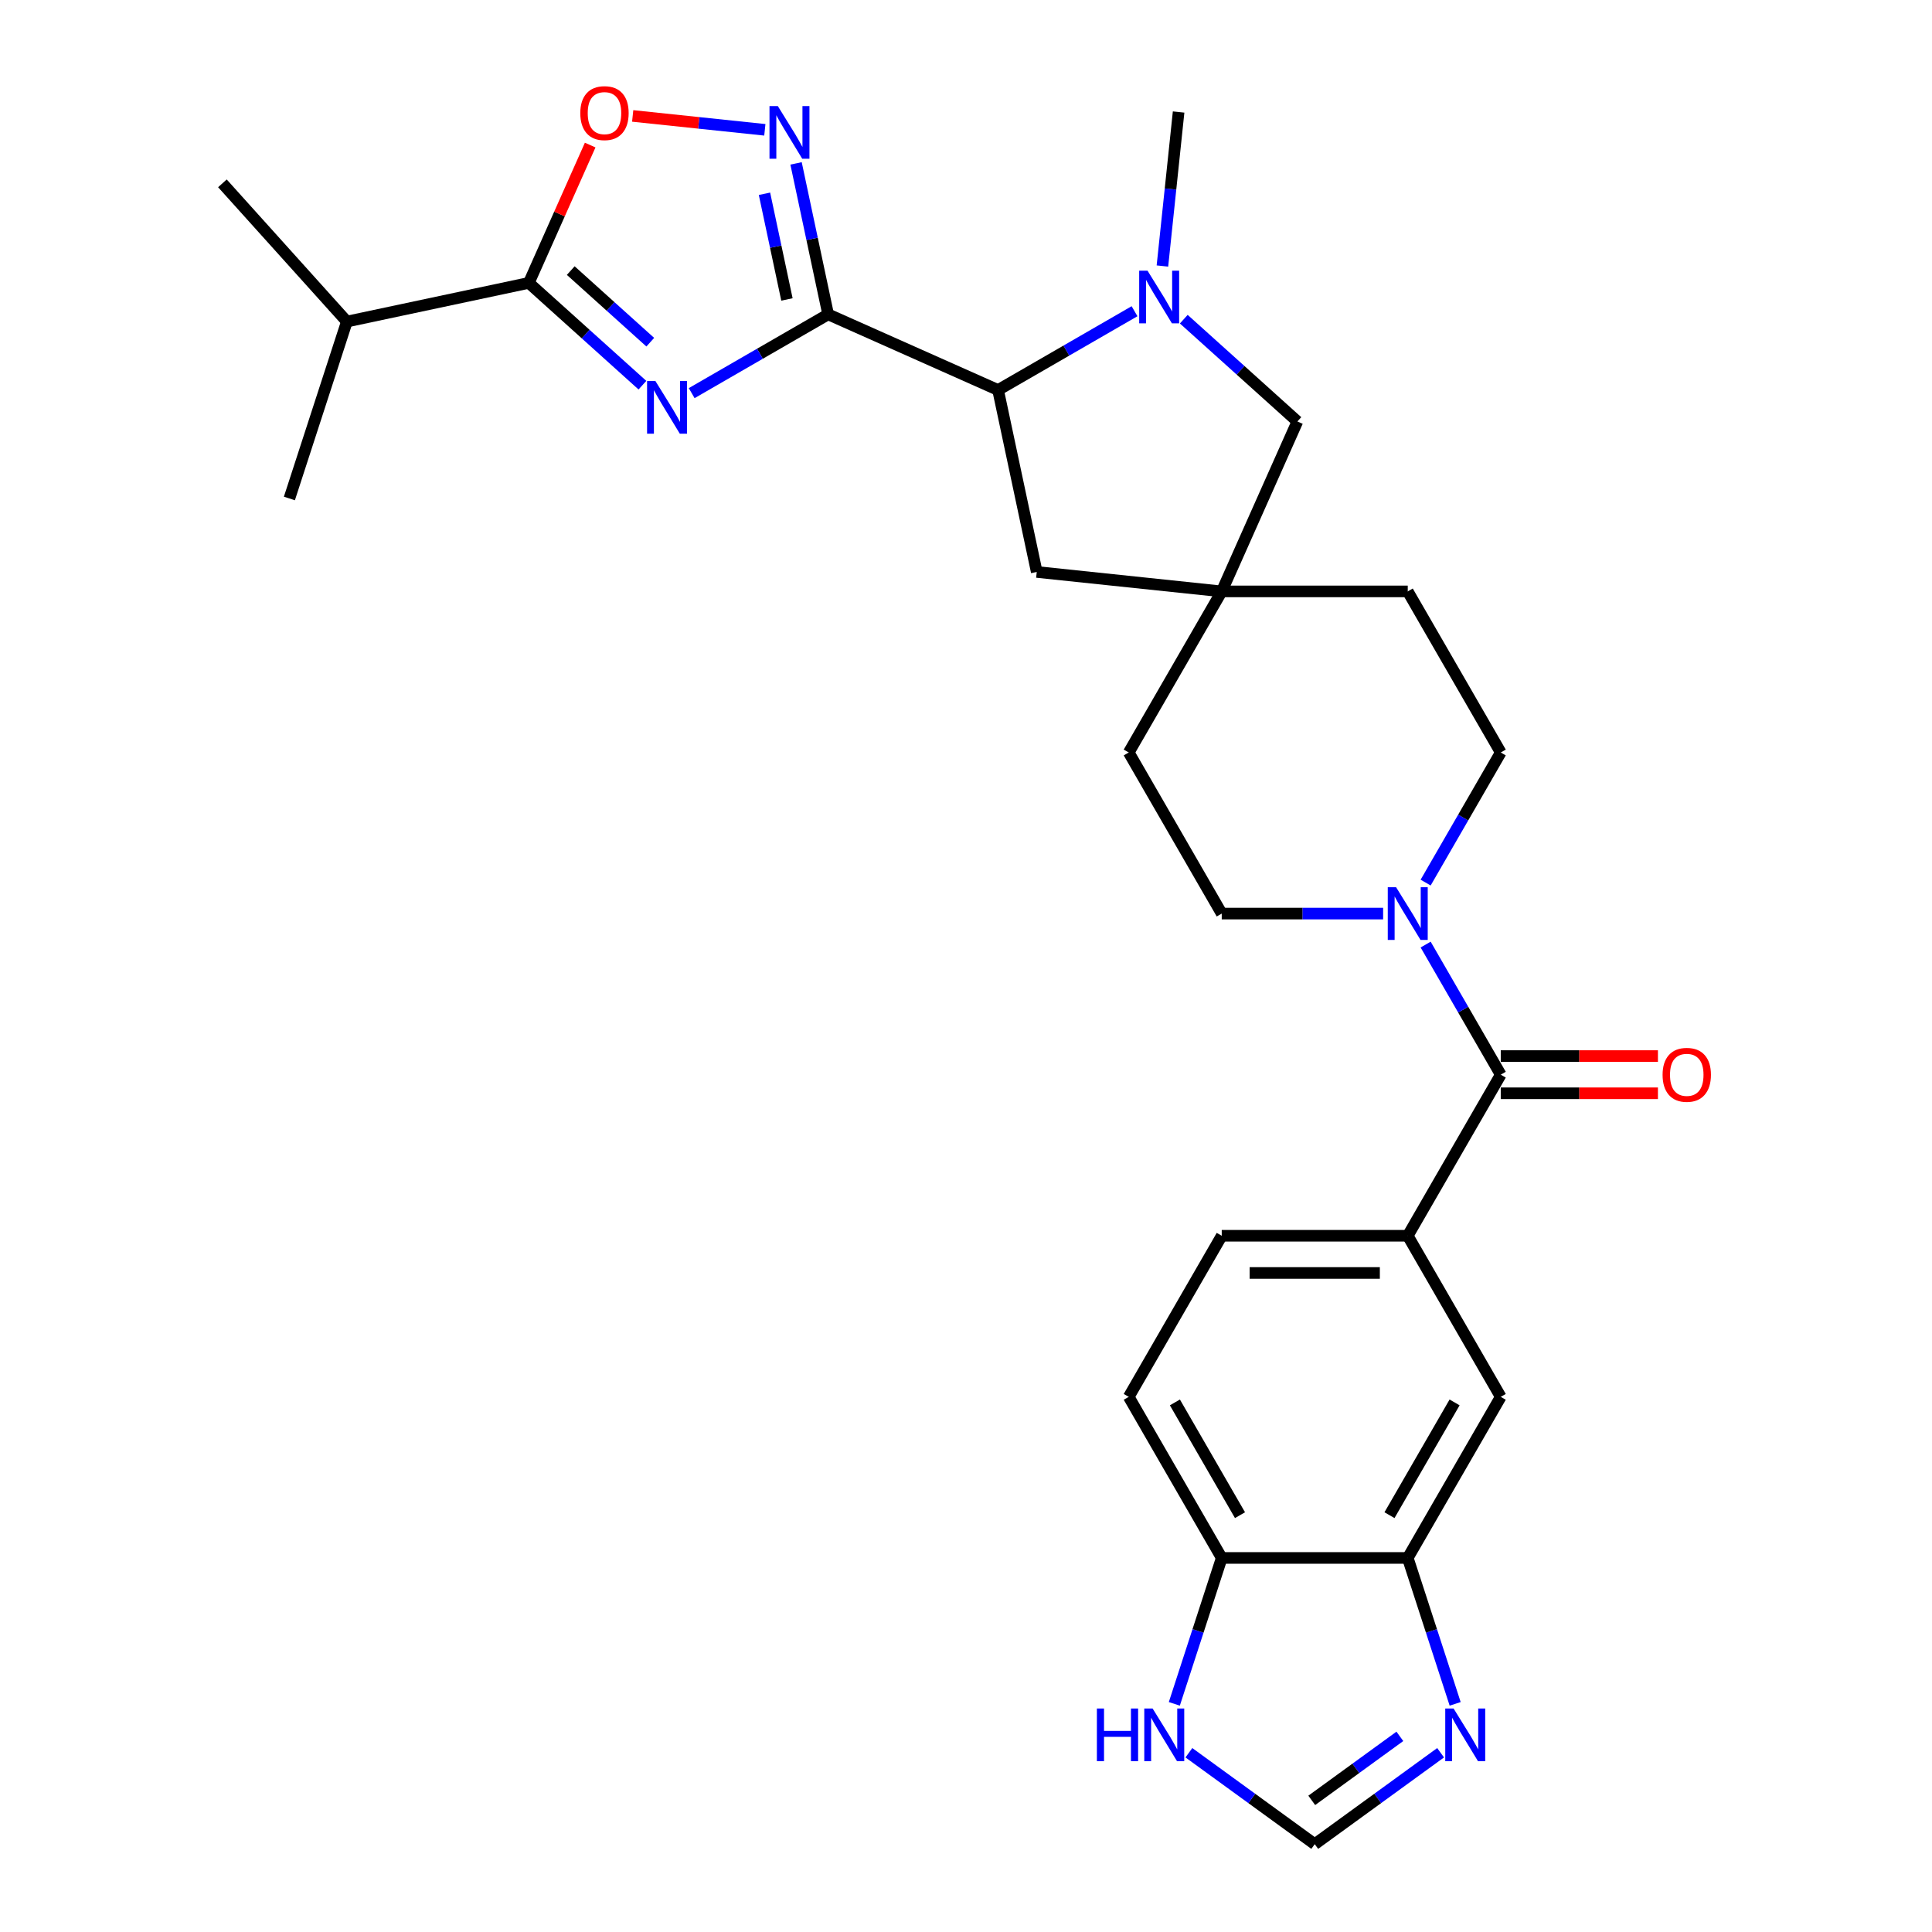 <?xml version='1.0' encoding='iso-8859-1'?>
<svg version='1.1' baseProfile='full'
              xmlns='http://www.w3.org/2000/svg'
                      xmlns:rdkit='http://www.rdkit.org/xml'
                      xmlns:xlink='http://www.w3.org/1999/xlink'
                  xml:space='preserve'
width='1000px' height='1000px' viewBox='0 0 1000 1000'>
<!-- END OF HEADER -->
<rect style='opacity:1.0;fill:#FFFFFF;stroke:none' width='1000' height='1000' x='0' y='0'> </rect>
<path class='bond-0' d='M 428.645,162.709 L 393.329,183.099' style='fill:none;fill-rule:evenodd;stroke:#000000;stroke-width:6px;stroke-linecap:butt;stroke-linejoin:miter;stroke-opacity:1' />
<path class='bond-0' d='M 393.329,183.099 L 358.012,203.489' style='fill:none;fill-rule:evenodd;stroke:#0000FF;stroke-width:6px;stroke-linecap:butt;stroke-linejoin:miter;stroke-opacity:1' />
<path class='bond-1' d='M 428.645,162.709 L 420.341,123.642' style='fill:none;fill-rule:evenodd;stroke:#000000;stroke-width:6px;stroke-linecap:butt;stroke-linejoin:miter;stroke-opacity:1' />
<path class='bond-1' d='M 420.341,123.642 L 412.037,84.574' style='fill:none;fill-rule:evenodd;stroke:#0000FF;stroke-width:6px;stroke-linecap:butt;stroke-linejoin:miter;stroke-opacity:1' />
<path class='bond-1' d='M 407.319,154.992 L 401.506,127.645' style='fill:none;fill-rule:evenodd;stroke:#000000;stroke-width:6px;stroke-linecap:butt;stroke-linejoin:miter;stroke-opacity:1' />
<path class='bond-1' d='M 401.506,127.645 L 395.693,100.298' style='fill:none;fill-rule:evenodd;stroke:#0000FF;stroke-width:6px;stroke-linecap:butt;stroke-linejoin:miter;stroke-opacity:1' />
<path class='bond-4' d='M 428.645,162.709 L 516.6,201.869' style='fill:none;fill-rule:evenodd;stroke:#000000;stroke-width:6px;stroke-linecap:butt;stroke-linejoin:miter;stroke-opacity:1' />
<path class='bond-2' d='M 332.518,199.371 L 303.117,172.898' style='fill:none;fill-rule:evenodd;stroke:#0000FF;stroke-width:6px;stroke-linecap:butt;stroke-linejoin:miter;stroke-opacity:1' />
<path class='bond-2' d='M 303.117,172.898 L 273.716,146.425' style='fill:none;fill-rule:evenodd;stroke:#000000;stroke-width:6px;stroke-linecap:butt;stroke-linejoin:miter;stroke-opacity:1' />
<path class='bond-2' d='M 336.582,177.119 L 316.002,158.588' style='fill:none;fill-rule:evenodd;stroke:#0000FF;stroke-width:6px;stroke-linecap:butt;stroke-linejoin:miter;stroke-opacity:1' />
<path class='bond-2' d='M 316.002,158.588 L 295.421,140.057' style='fill:none;fill-rule:evenodd;stroke:#000000;stroke-width:6px;stroke-linecap:butt;stroke-linejoin:miter;stroke-opacity:1' />
<path class='bond-6' d='M 395.88,67.194 L 361.68,63.6' style='fill:none;fill-rule:evenodd;stroke:#0000FF;stroke-width:6px;stroke-linecap:butt;stroke-linejoin:miter;stroke-opacity:1' />
<path class='bond-6' d='M 361.68,63.6 L 327.479,60.005' style='fill:none;fill-rule:evenodd;stroke:#FF0000;stroke-width:6px;stroke-linecap:butt;stroke-linejoin:miter;stroke-opacity:1' />
<path class='bond-23' d='M 273.716,146.425 L 179.541,166.443' style='fill:none;fill-rule:evenodd;stroke:#000000;stroke-width:6px;stroke-linecap:butt;stroke-linejoin:miter;stroke-opacity:1' />
<path class='bond-29' d='M 273.716,146.425 L 289.597,110.757' style='fill:none;fill-rule:evenodd;stroke:#000000;stroke-width:6px;stroke-linecap:butt;stroke-linejoin:miter;stroke-opacity:1' />
<path class='bond-29' d='M 289.597,110.757 L 305.477,75.088' style='fill:none;fill-rule:evenodd;stroke:#FF0000;stroke-width:6px;stroke-linecap:butt;stroke-linejoin:miter;stroke-opacity:1' />
<path class='bond-3' d='M 587.233,161.089 L 551.916,181.479' style='fill:none;fill-rule:evenodd;stroke:#0000FF;stroke-width:6px;stroke-linecap:butt;stroke-linejoin:miter;stroke-opacity:1' />
<path class='bond-3' d='M 551.916,181.479 L 516.6,201.869' style='fill:none;fill-rule:evenodd;stroke:#000000;stroke-width:6px;stroke-linecap:butt;stroke-linejoin:miter;stroke-opacity:1' />
<path class='bond-15' d='M 612.727,165.207 L 642.128,191.68' style='fill:none;fill-rule:evenodd;stroke:#0000FF;stroke-width:6px;stroke-linecap:butt;stroke-linejoin:miter;stroke-opacity:1' />
<path class='bond-15' d='M 642.128,191.68 L 671.529,218.153' style='fill:none;fill-rule:evenodd;stroke:#000000;stroke-width:6px;stroke-linecap:butt;stroke-linejoin:miter;stroke-opacity:1' />
<path class='bond-26' d='M 601.666,137.69 L 605.855,97.834' style='fill:none;fill-rule:evenodd;stroke:#0000FF;stroke-width:6px;stroke-linecap:butt;stroke-linejoin:miter;stroke-opacity:1' />
<path class='bond-26' d='M 605.855,97.834 L 610.044,57.978' style='fill:none;fill-rule:evenodd;stroke:#000000;stroke-width:6px;stroke-linecap:butt;stroke-linejoin:miter;stroke-opacity:1' />
<path class='bond-17' d='M 516.6,201.869 L 536.618,296.044' style='fill:none;fill-rule:evenodd;stroke:#000000;stroke-width:6px;stroke-linecap:butt;stroke-linejoin:miter;stroke-opacity:1' />
<path class='bond-5' d='M 776.787,556.248 L 757.348,522.578' style='fill:none;fill-rule:evenodd;stroke:#000000;stroke-width:6px;stroke-linecap:butt;stroke-linejoin:miter;stroke-opacity:1' />
<path class='bond-5' d='M 757.348,522.578 L 737.909,488.908' style='fill:none;fill-rule:evenodd;stroke:#0000FF;stroke-width:6px;stroke-linecap:butt;stroke-linejoin:miter;stroke-opacity:1' />
<path class='bond-8' d='M 776.787,556.248 L 728.648,639.628' style='fill:none;fill-rule:evenodd;stroke:#000000;stroke-width:6px;stroke-linecap:butt;stroke-linejoin:miter;stroke-opacity:1' />
<path class='bond-18' d='M 776.787,565.876 L 817.465,565.876' style='fill:none;fill-rule:evenodd;stroke:#000000;stroke-width:6px;stroke-linecap:butt;stroke-linejoin:miter;stroke-opacity:1' />
<path class='bond-18' d='M 817.465,565.876 L 858.143,565.876' style='fill:none;fill-rule:evenodd;stroke:#FF0000;stroke-width:6px;stroke-linecap:butt;stroke-linejoin:miter;stroke-opacity:1' />
<path class='bond-18' d='M 776.787,546.62 L 817.465,546.62' style='fill:none;fill-rule:evenodd;stroke:#000000;stroke-width:6px;stroke-linecap:butt;stroke-linejoin:miter;stroke-opacity:1' />
<path class='bond-18' d='M 817.465,546.62 L 858.143,546.62' style='fill:none;fill-rule:evenodd;stroke:#FF0000;stroke-width:6px;stroke-linecap:butt;stroke-linejoin:miter;stroke-opacity:1' />
<path class='bond-7' d='M 737.909,456.828 L 757.348,423.158' style='fill:none;fill-rule:evenodd;stroke:#0000FF;stroke-width:6px;stroke-linecap:butt;stroke-linejoin:miter;stroke-opacity:1' />
<path class='bond-7' d='M 757.348,423.158 L 776.787,389.488' style='fill:none;fill-rule:evenodd;stroke:#000000;stroke-width:6px;stroke-linecap:butt;stroke-linejoin:miter;stroke-opacity:1' />
<path class='bond-31' d='M 715.901,472.868 L 674.135,472.868' style='fill:none;fill-rule:evenodd;stroke:#0000FF;stroke-width:6px;stroke-linecap:butt;stroke-linejoin:miter;stroke-opacity:1' />
<path class='bond-31' d='M 674.135,472.868 L 632.369,472.868' style='fill:none;fill-rule:evenodd;stroke:#000000;stroke-width:6px;stroke-linecap:butt;stroke-linejoin:miter;stroke-opacity:1' />
<path class='bond-13' d='M 728.648,639.628 L 776.787,723.008' style='fill:none;fill-rule:evenodd;stroke:#000000;stroke-width:6px;stroke-linecap:butt;stroke-linejoin:miter;stroke-opacity:1' />
<path class='bond-21' d='M 728.648,639.628 L 632.369,639.628' style='fill:none;fill-rule:evenodd;stroke:#000000;stroke-width:6px;stroke-linecap:butt;stroke-linejoin:miter;stroke-opacity:1' />
<path class='bond-21' d='M 714.206,658.883 L 646.811,658.883' style='fill:none;fill-rule:evenodd;stroke:#000000;stroke-width:6px;stroke-linecap:butt;stroke-linejoin:miter;stroke-opacity:1' />
<path class='bond-9' d='M 753.188,881.914 L 740.918,844.151' style='fill:none;fill-rule:evenodd;stroke:#0000FF;stroke-width:6px;stroke-linecap:butt;stroke-linejoin:miter;stroke-opacity:1' />
<path class='bond-9' d='M 740.918,844.151 L 728.648,806.388' style='fill:none;fill-rule:evenodd;stroke:#000000;stroke-width:6px;stroke-linecap:butt;stroke-linejoin:miter;stroke-opacity:1' />
<path class='bond-11' d='M 745.652,907.216 L 713.08,930.881' style='fill:none;fill-rule:evenodd;stroke:#0000FF;stroke-width:6px;stroke-linecap:butt;stroke-linejoin:miter;stroke-opacity:1' />
<path class='bond-11' d='M 713.08,930.881 L 680.508,954.545' style='fill:none;fill-rule:evenodd;stroke:#000000;stroke-width:6px;stroke-linecap:butt;stroke-linejoin:miter;stroke-opacity:1' />
<path class='bond-11' d='M 724.563,898.737 L 701.762,915.302' style='fill:none;fill-rule:evenodd;stroke:#0000FF;stroke-width:6px;stroke-linecap:butt;stroke-linejoin:miter;stroke-opacity:1' />
<path class='bond-11' d='M 701.762,915.302 L 678.962,931.868' style='fill:none;fill-rule:evenodd;stroke:#000000;stroke-width:6px;stroke-linecap:butt;stroke-linejoin:miter;stroke-opacity:1' />
<path class='bond-10' d='M 728.648,806.388 L 776.787,723.008' style='fill:none;fill-rule:evenodd;stroke:#000000;stroke-width:6px;stroke-linecap:butt;stroke-linejoin:miter;stroke-opacity:1' />
<path class='bond-10' d='M 719.193,784.253 L 752.89,725.887' style='fill:none;fill-rule:evenodd;stroke:#000000;stroke-width:6px;stroke-linecap:butt;stroke-linejoin:miter;stroke-opacity:1' />
<path class='bond-32' d='M 728.648,806.388 L 632.369,806.388' style='fill:none;fill-rule:evenodd;stroke:#000000;stroke-width:6px;stroke-linecap:butt;stroke-linejoin:miter;stroke-opacity:1' />
<path class='bond-33' d='M 680.508,954.545 L 647.937,930.881' style='fill:none;fill-rule:evenodd;stroke:#000000;stroke-width:6px;stroke-linecap:butt;stroke-linejoin:miter;stroke-opacity:1' />
<path class='bond-33' d='M 647.937,930.881 L 615.365,907.216' style='fill:none;fill-rule:evenodd;stroke:#0000FF;stroke-width:6px;stroke-linecap:butt;stroke-linejoin:miter;stroke-opacity:1' />
<path class='bond-12' d='M 632.369,306.108 L 536.618,296.044' style='fill:none;fill-rule:evenodd;stroke:#000000;stroke-width:6px;stroke-linecap:butt;stroke-linejoin:miter;stroke-opacity:1' />
<path class='bond-24' d='M 632.369,306.108 L 584.23,389.488' style='fill:none;fill-rule:evenodd;stroke:#000000;stroke-width:6px;stroke-linecap:butt;stroke-linejoin:miter;stroke-opacity:1' />
<path class='bond-25' d='M 632.369,306.108 L 728.648,306.108' style='fill:none;fill-rule:evenodd;stroke:#000000;stroke-width:6px;stroke-linecap:butt;stroke-linejoin:miter;stroke-opacity:1' />
<path class='bond-30' d='M 632.369,306.108 L 671.529,218.153' style='fill:none;fill-rule:evenodd;stroke:#000000;stroke-width:6px;stroke-linecap:butt;stroke-linejoin:miter;stroke-opacity:1' />
<path class='bond-14' d='M 607.829,881.914 L 620.099,844.151' style='fill:none;fill-rule:evenodd;stroke:#0000FF;stroke-width:6px;stroke-linecap:butt;stroke-linejoin:miter;stroke-opacity:1' />
<path class='bond-14' d='M 620.099,844.151 L 632.369,806.388' style='fill:none;fill-rule:evenodd;stroke:#000000;stroke-width:6px;stroke-linecap:butt;stroke-linejoin:miter;stroke-opacity:1' />
<path class='bond-16' d='M 632.369,806.388 L 584.23,723.008' style='fill:none;fill-rule:evenodd;stroke:#000000;stroke-width:6px;stroke-linecap:butt;stroke-linejoin:miter;stroke-opacity:1' />
<path class='bond-16' d='M 641.824,784.253 L 608.127,725.887' style='fill:none;fill-rule:evenodd;stroke:#000000;stroke-width:6px;stroke-linecap:butt;stroke-linejoin:miter;stroke-opacity:1' />
<path class='bond-19' d='M 776.787,389.488 L 728.648,306.108' style='fill:none;fill-rule:evenodd;stroke:#000000;stroke-width:6px;stroke-linecap:butt;stroke-linejoin:miter;stroke-opacity:1' />
<path class='bond-20' d='M 632.369,472.868 L 584.23,389.488' style='fill:none;fill-rule:evenodd;stroke:#000000;stroke-width:6px;stroke-linecap:butt;stroke-linejoin:miter;stroke-opacity:1' />
<path class='bond-22' d='M 632.369,639.628 L 584.23,723.008' style='fill:none;fill-rule:evenodd;stroke:#000000;stroke-width:6px;stroke-linecap:butt;stroke-linejoin:miter;stroke-opacity:1' />
<path class='bond-27' d='M 179.541,166.443 L 115.118,94.894' style='fill:none;fill-rule:evenodd;stroke:#000000;stroke-width:6px;stroke-linecap:butt;stroke-linejoin:miter;stroke-opacity:1' />
<path class='bond-28' d='M 179.541,166.443 L 149.789,258.009' style='fill:none;fill-rule:evenodd;stroke:#000000;stroke-width:6px;stroke-linecap:butt;stroke-linejoin:miter;stroke-opacity:1' />
<path  class='atom-1' d='M 339.238 197.215
L 348.173 211.657
Q 349.058 213.082, 350.483 215.662
Q 351.908 218.243, 351.985 218.397
L 351.985 197.215
L 355.605 197.215
L 355.605 224.482
L 351.87 224.482
L 342.28 208.692
Q 341.164 206.843, 339.97 204.725
Q 338.814 202.607, 338.468 201.952
L 338.468 224.482
L 334.925 224.482
L 334.925 197.215
L 339.238 197.215
' fill='#0000FF'/>
<path  class='atom-2' d='M 402.6 54.901
L 411.535 69.343
Q 412.421 70.768, 413.846 73.348
Q 415.271 75.928, 415.348 76.082
L 415.348 54.901
L 418.968 54.901
L 418.968 82.167
L 415.232 82.167
L 405.643 66.377
Q 404.526 64.529, 403.332 62.411
Q 402.177 60.293, 401.83 59.638
L 401.83 82.167
L 398.287 82.167
L 398.287 54.901
L 402.6 54.901
' fill='#0000FF'/>
<path  class='atom-4' d='M 593.953 140.097
L 602.888 154.538
Q 603.773 155.963, 605.198 158.544
Q 606.623 161.124, 606.7 161.278
L 606.7 140.097
L 610.32 140.097
L 610.32 167.363
L 606.585 167.363
L 596.995 151.573
Q 595.879 149.725, 594.685 147.606
Q 593.529 145.488, 593.183 144.834
L 593.183 167.363
L 589.64 167.363
L 589.64 140.097
L 593.953 140.097
' fill='#0000FF'/>
<path  class='atom-7' d='M 300.36 58.547
Q 300.36 52, 303.595 48.342
Q 306.83 44.683, 312.876 44.683
Q 318.922 44.683, 322.157 48.342
Q 325.392 52, 325.392 58.547
Q 325.392 65.171, 322.119 68.945
Q 318.845 72.681, 312.876 72.681
Q 306.868 72.681, 303.595 68.945
Q 300.36 65.21, 300.36 58.547
M 312.876 69.6
Q 317.035 69.6, 319.269 66.827
Q 321.541 64.016, 321.541 58.547
Q 321.541 53.194, 319.269 50.498
Q 317.035 47.764, 312.876 47.764
Q 308.717 47.764, 306.445 50.46
Q 304.211 53.156, 304.211 58.547
Q 304.211 64.054, 306.445 66.827
Q 308.717 69.6, 312.876 69.6
' fill='#FF0000'/>
<path  class='atom-8' d='M 722.621 459.235
L 731.556 473.677
Q 732.441 475.101, 733.866 477.682
Q 735.291 480.262, 735.368 480.416
L 735.368 459.235
L 738.988 459.235
L 738.988 486.501
L 735.253 486.501
L 725.663 470.711
Q 724.546 468.863, 723.353 466.744
Q 722.197 464.626, 721.851 463.972
L 721.851 486.501
L 718.308 486.501
L 718.308 459.235
L 722.621 459.235
' fill='#0000FF'/>
<path  class='atom-10' d='M 752.373 884.321
L 761.307 898.763
Q 762.193 900.188, 763.618 902.768
Q 765.043 905.348, 765.12 905.502
L 765.12 884.321
L 768.74 884.321
L 768.74 911.587
L 765.004 911.587
L 755.415 895.798
Q 754.298 893.949, 753.104 891.831
Q 751.949 889.713, 751.602 889.058
L 751.602 911.587
L 748.059 911.587
L 748.059 884.321
L 752.373 884.321
' fill='#0000FF'/>
<path  class='atom-15' d='M 567.745 884.321
L 571.442 884.321
L 571.442 895.913
L 585.383 895.913
L 585.383 884.321
L 589.08 884.321
L 589.08 911.587
L 585.383 911.587
L 585.383 898.994
L 571.442 898.994
L 571.442 911.587
L 567.745 911.587
L 567.745 884.321
' fill='#0000FF'/>
<path  class='atom-15' d='M 596.59 884.321
L 605.525 898.763
Q 606.411 900.188, 607.836 902.768
Q 609.261 905.348, 609.338 905.502
L 609.338 884.321
L 612.958 884.321
L 612.958 911.587
L 609.222 911.587
L 599.633 895.798
Q 598.516 893.949, 597.322 891.831
Q 596.167 889.713, 595.82 889.058
L 595.82 911.587
L 592.277 911.587
L 592.277 884.321
L 596.59 884.321
' fill='#0000FF'/>
<path  class='atom-19' d='M 860.55 556.325
Q 860.55 549.778, 863.785 546.119
Q 867.02 542.461, 873.066 542.461
Q 879.113 542.461, 882.347 546.119
Q 885.582 549.778, 885.582 556.325
Q 885.582 562.949, 882.309 566.723
Q 879.035 570.459, 873.066 570.459
Q 867.058 570.459, 863.785 566.723
Q 860.55 562.987, 860.55 556.325
M 873.066 567.378
Q 877.225 567.378, 879.459 564.605
Q 881.731 561.793, 881.731 556.325
Q 881.731 550.972, 879.459 548.276
Q 877.225 545.542, 873.066 545.542
Q 868.907 545.542, 866.635 548.237
Q 864.401 550.933, 864.401 556.325
Q 864.401 561.832, 866.635 564.605
Q 868.907 567.378, 873.066 567.378
' fill='#FF0000'/>
</svg>
